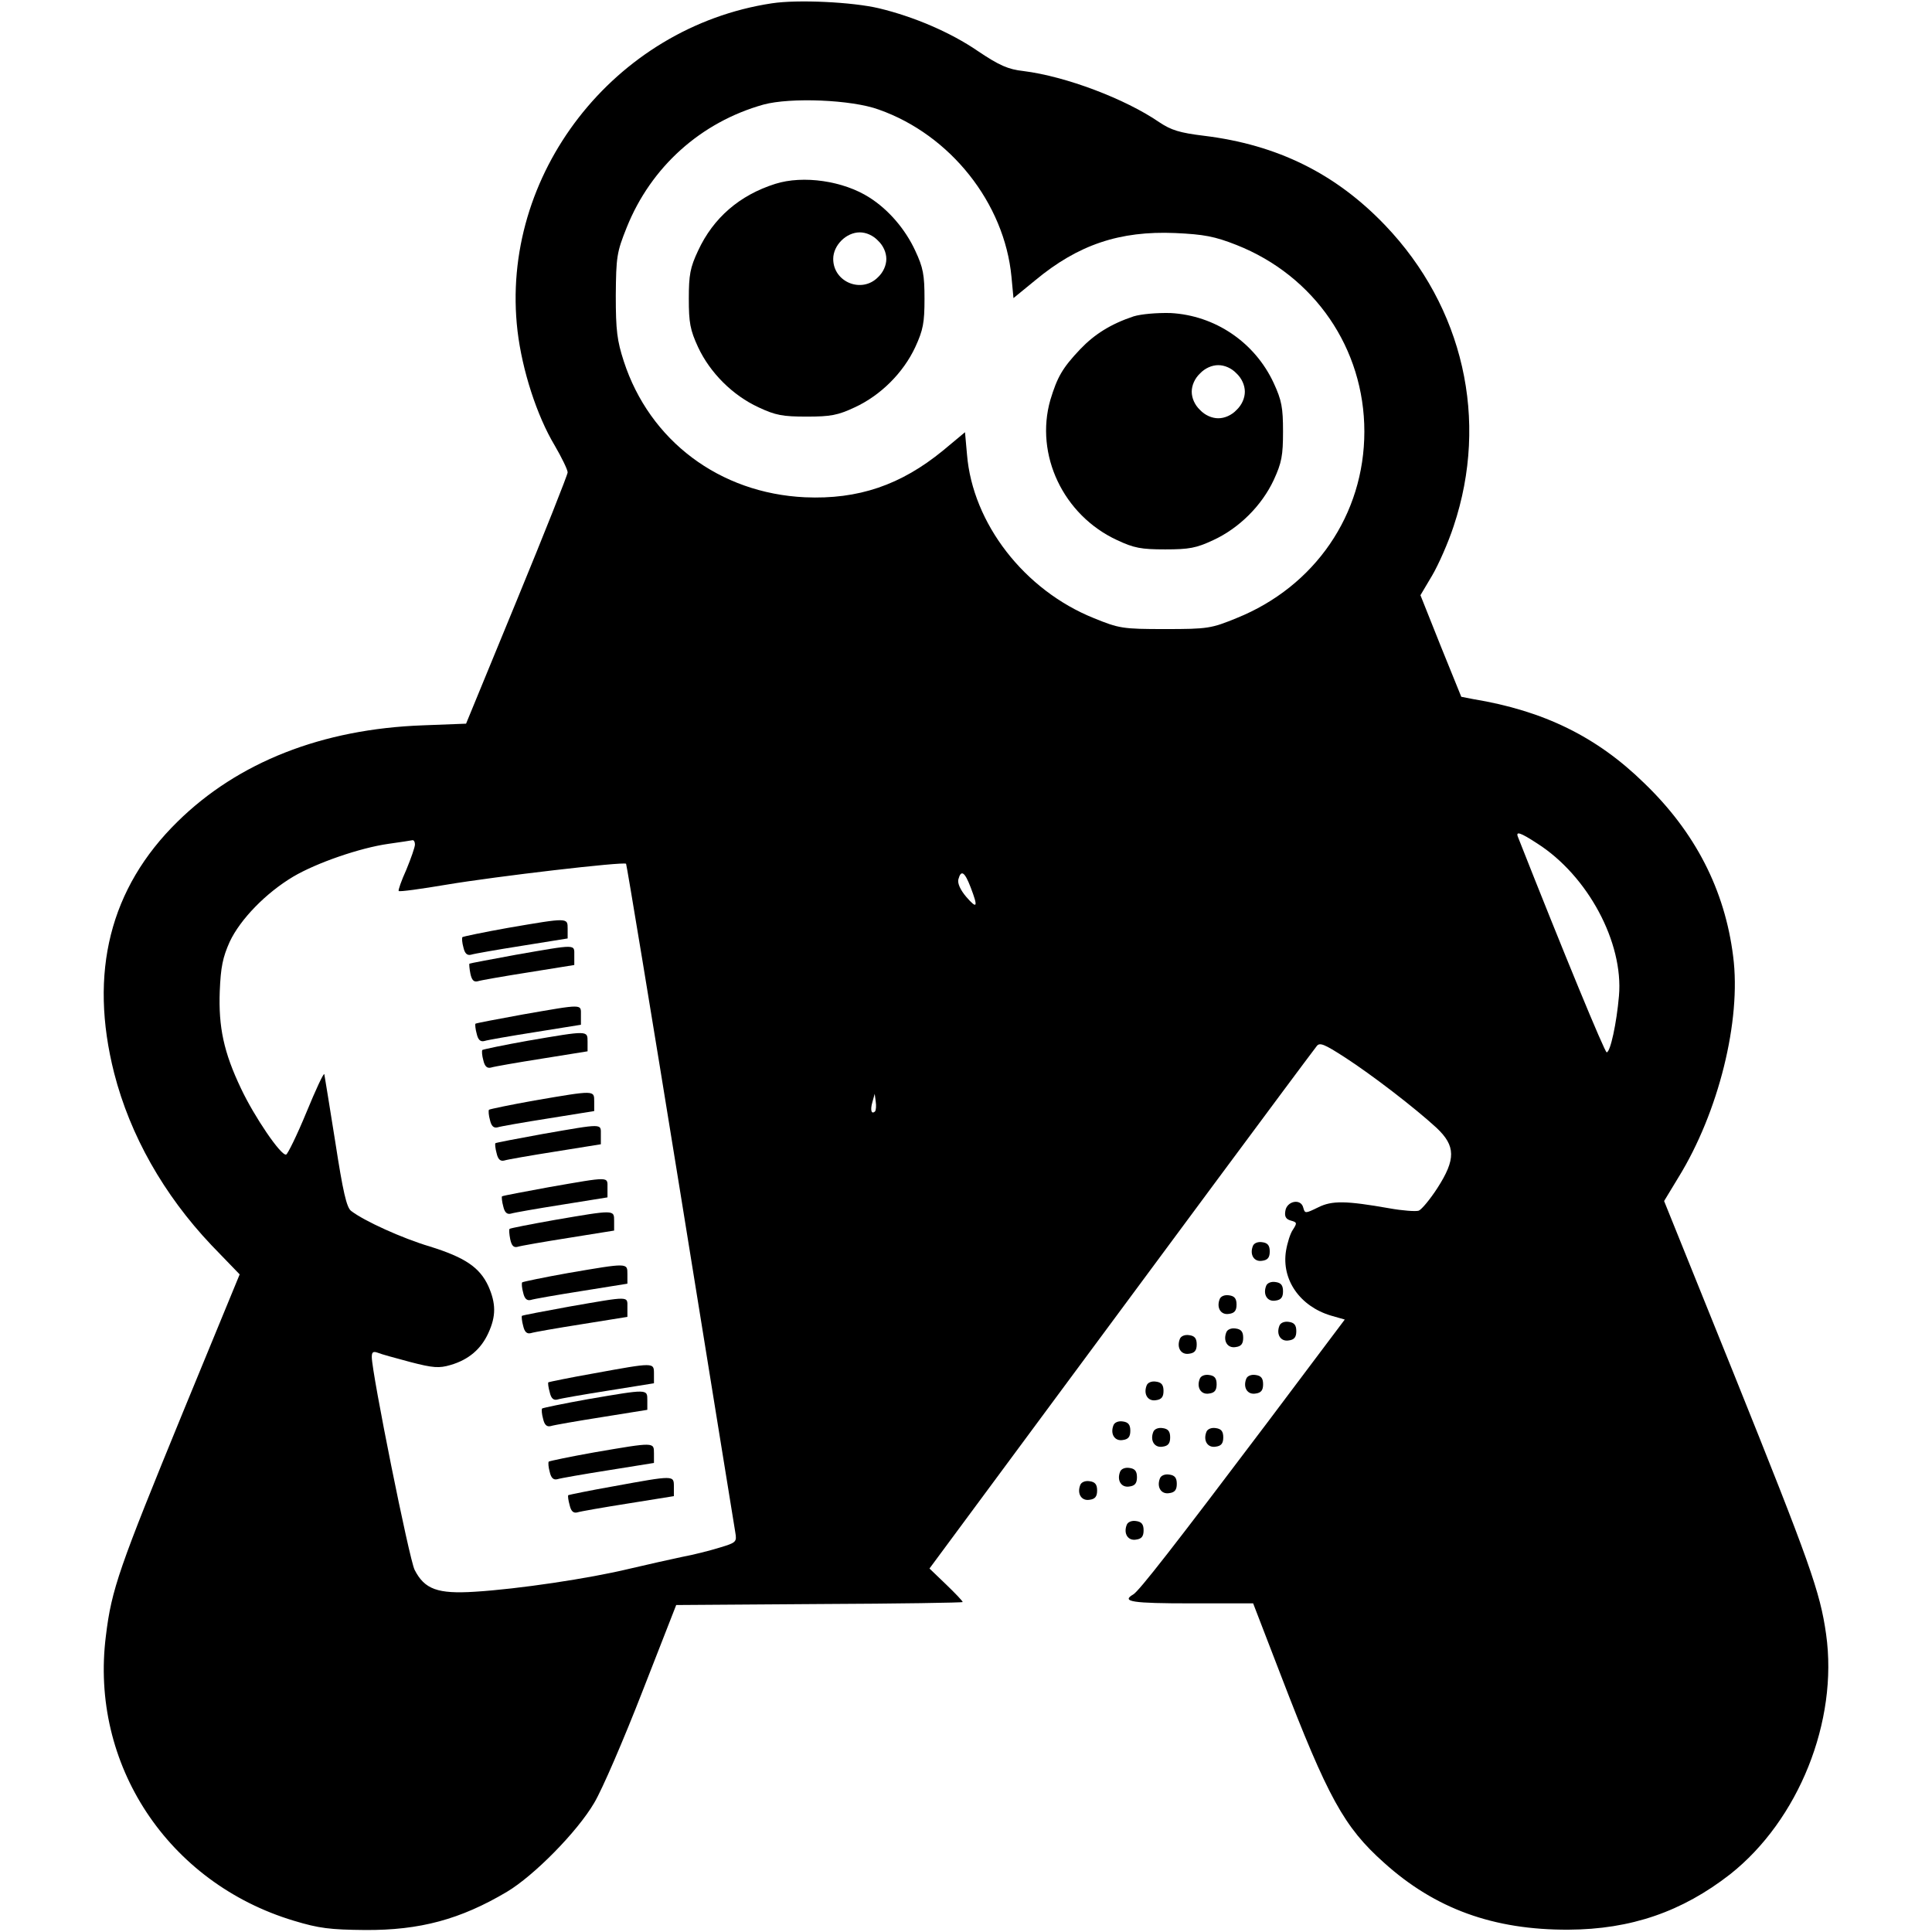 <?xml version="1.0" standalone="no"?>
<!DOCTYPE svg PUBLIC "-//W3C//DTD SVG 20010904//EN"
 "http://www.w3.org/TR/2001/REC-SVG-20010904/DTD/svg10.dtd">
<svg version="1.0" xmlns="http://www.w3.org/2000/svg"
 width="582pt" height="582pt" viewBox="0 0 582 582"
 preserveAspectRatio="xMidYMid meet">
<g transform="translate(0,582) scale(0.1,-0.1)"
fill="#000000" stroke="none">
<path d="M2325 5810 c-475 -72 -821 -517 -766 -987 14 -118 58 -255 112 -345
21 -36 39 -73 39 -81 0 -7 -69 -181 -153 -385 l-153 -372 -130 -5 c-304 -11
-557 -111 -739 -290 -204 -200 -268 -455 -191 -758 48 -187 149 -366 293 -518
l85 -88 -170 -413 c-193 -471 -216 -535 -233 -676 -49 -387 187 -744 566 -858
76 -23 109 -27 215 -28 165 -1 287 32 427 115 82 49 212 181 263 268 24 40 89
191 145 335 l102 261 432 3 c237 1 431 4 431 6 0 3 -22 26 -50 53 l-50 48 381
515 c307 415 727 982 785 1058 9 13 23 7 85 -33 82 -53 212 -153 277 -213 57
-54 58 -94 2 -181 -22 -34 -47 -64 -56 -68 -9 -3 -49 0 -88 7 -131 23 -173 24
-215 3 -39 -19 -40 -19 -45 -1 -7 29 -50 20 -54 -10 -3 -17 2 -25 17 -29 18
-5 19 -7 6 -27 -8 -11 -17 -40 -21 -64 -14 -87 42 -167 135 -195 l42 -12 -233
-310 c-283 -375 -386 -507 -404 -518 -38 -22 -3 -27 174 -27 l187 0 84 -218
c141 -367 190 -456 310 -563 154 -139 330 -203 556 -202 188 1 342 54 487 167
206 163 326 461 289 723 -18 128 -49 215 -279 787 l-209 518 43 71 c121 196
190 473 165 666 -25 200 -114 374 -268 522 -143 140 -303 218 -515 253 l-36 7
-62 153 -61 153 35 59 c19 32 49 100 65 149 107 320 29 660 -206 906 -149 156
-325 243 -546 270 -74 9 -99 17 -135 41 -102 70 -281 138 -409 154 -46 5 -73
17 -137 60 -83 57 -194 104 -298 129 -80 19 -245 27 -323 15z m322 -320 c216
-76 379 -282 400 -504 l6 -64 66 54 c129 107 254 149 421 142 87 -4 119 -10
185 -36 235 -93 385 -312 385 -562 0 -250 -149 -467 -385 -562 -76 -31 -86
-33 -215 -33 -129 0 -139 2 -215 33 -209 84 -365 285 -382 493 l-6 67 -66 -55
c-127 -104 -255 -148 -416 -141 -257 12 -468 170 -546 410 -20 62 -24 92 -24
198 1 117 3 130 33 205 73 182 223 317 412 370 81 22 265 15 347 -15z m1984
-2211 c152 -97 260 -298 246 -459 -7 -82 -26 -170 -37 -170 -6 0 -131 303
-267 648 -8 19 6 15 58 -19z m-3381 -3 c0 -8 -12 -42 -26 -76 -15 -33 -25 -62
-23 -64 2 -3 67 6 144 19 149 25 534 70 541 63 2 -3 76 -450 164 -994 88 -544
162 -1003 165 -1020 5 -29 3 -31 -47 -46 -29 -9 -80 -22 -113 -28 -33 -7 -105
-23 -160 -36 -120 -29 -334 -61 -465 -69 -111 -7 -151 7 -181 66 -16 31 -129
593 -129 641 0 15 4 18 18 13 9 -4 53 -16 98 -28 69 -18 87 -19 121 -9 55 16
92 48 114 96 24 52 23 90 0 142 -26 56 -70 86 -176 119 -84 25 -198 77 -237
107 -14 10 -25 59 -48 208 -17 107 -32 199 -33 204 -2 5 -26 -47 -54 -115 -28
-68 -56 -125 -61 -127 -15 -5 -96 114 -136 199 -52 109 -68 185 -64 293 3 73
9 102 30 149 32 68 109 147 191 196 71 42 202 87 287 99 36 5 68 10 73 11 4 0
7 -5 7 -13z m1674 -129 c23 -60 20 -67 -13 -29 -18 21 -27 41 -24 53 8 30 19
23 37 -24z m-288 -675 c-11 -10 -15 4 -8 28 l7 25 3 -23 c2 -13 1 -26 -2 -30z"/>
<path d="M2335 5266 c-107 -34 -186 -102 -232 -201 -24 -51 -28 -73 -28 -145
0 -72 4 -94 28 -146 36 -77 104 -145 182 -181 51 -24 73 -28 145 -28 72 0 94
4 145 28 78 36 146 104 182 181 24 52 28 74 28 146 0 72 -4 94 -28 145 -30 65
-81 124 -138 160 -78 50 -199 68 -284 41z m310 -171 c16 -15 25 -36 25 -55 0
-19 -9 -40 -25 -55 -49 -50 -135 -15 -135 55 0 41 39 80 80 80 19 0 40 -9 55
-25z"/>
<path d="M3415 4867 c-69 -23 -118 -54 -161 -99 -54 -57 -69 -84 -90 -153 -47
-165 39 -347 201 -422 51 -24 73 -28 145 -28 72 0 94 4 145 28 78 36 146 104
182 181 24 52 28 74 28 146 0 72 -4 94 -28 146 -57 123 -177 204 -311 211 -41
1 -88 -3 -111 -10z m310 -172 c16 -15 25 -36 25 -55 0 -19 -9 -40 -25 -55 -15
-16 -36 -25 -55 -25 -19 0 -40 9 -55 25 -16 15 -25 36 -25 55 0 19 9 40 25 55
15 16 36 25 55 25 19 0 40 -9 55 -25z"/>
<path d="M1531 3025 c-73 -13 -135 -26 -138 -28 -2 -3 -1 -17 3 -31 4 -18 11
-25 23 -22 9 3 78 15 154 27 l137 22 0 29 c0 34 2 34 -179 3z"/>
<path d="M1555 2944 c-76 -14 -140 -26 -141 -27 -1 -1 0 -15 3 -30 4 -19 10
-26 22 -23 9 3 78 15 154 27 l137 22 0 29 c0 34 9 34 -175 2z"/>
<path d="M1575 2764 c-76 -14 -141 -26 -143 -28 -1 -2 0 -16 4 -30 4 -18 11
-25 23 -22 9 3 78 15 154 27 l137 22 0 29 c0 34 9 34 -175 2z"/>
<path d="M1591 2685 c-73 -13 -135 -26 -138 -28 -2 -3 -1 -17 3 -31 4 -18 11
-25 23 -22 9 3 78 15 154 27 l137 22 0 29 c0 34 2 34 -179 3z"/>
<path d="M1611 2505 c-73 -13 -135 -26 -138 -28 -2 -3 -1 -17 3 -31 4 -18 11
-25 23 -22 9 3 78 15 154 27 l137 22 0 29 c0 34 2 34 -179 3z"/>
<path d="M1635 2404 c-76 -14 -141 -26 -143 -28 -1 -2 0 -16 4 -30 4 -18 11
-25 23 -22 9 3 78 15 154 27 l137 22 0 29 c0 34 9 34 -175 2z"/>
<path d="M1655 2244 c-76 -14 -141 -26 -143 -28 -1 -2 0 -16 4 -30 4 -18 11
-25 23 -22 9 3 78 15 154 27 l137 22 0 29 c0 34 9 34 -175 2z"/>
<path d="M1671 2145 c-73 -13 -135 -25 -136 -27 -2 -2 -1 -16 2 -31 4 -19 10
-26 22 -23 9 3 78 15 154 27 l137 22 0 29 c0 34 2 34 -179 3z"/>
<path d="M1711 1985 c-73 -13 -135 -26 -138 -28 -2 -3 -1 -17 3 -31 4 -18 11
-25 23 -22 9 3 78 15 154 27 l137 22 0 29 c0 34 2 34 -179 3z"/>
<path d="M1715 1884 c-76 -14 -141 -26 -143 -28 -1 -2 0 -16 4 -30 4 -18 11
-25 23 -22 9 3 78 15 154 27 l137 22 0 29 c0 34 9 34 -175 2z"/>
<path d="M1790 1683 c-74 -13 -136 -26 -138 -27 -2 -2 0 -16 4 -30 4 -18 11
-25 23 -22 9 3 78 15 154 27 l137 22 0 29 c0 34 1 34 -180 1z"/>
<path d="M1771 1605 c-73 -13 -135 -26 -138 -28 -2 -3 -1 -17 3 -31 4 -18 11
-25 23 -22 9 3 78 15 154 27 l137 22 0 29 c0 34 2 34 -179 3z"/>
<path d="M1791 1445 c-73 -13 -135 -26 -138 -28 -2 -3 -1 -17 3 -31 4 -18 11
-25 23 -22 9 3 78 15 154 27 l137 22 0 29 c0 34 2 34 -179 3z"/>
<path d="M1850 1343 c-74 -13 -136 -26 -138 -27 -2 -2 0 -16 4 -30 4 -18 11
-25 23 -22 9 3 78 15 154 27 l137 22 0 29 c0 34 1 34 -180 1z"/>
<path d="M3774 2066 c-10 -26 4 -48 28 -44 17 2 23 10 23 28 0 18 -6 26 -23
28 -13 2 -25 -3 -28 -12z"/>
<path d="M3814 1946 c-10 -26 4 -48 28 -44 17 2 23 10 23 28 0 18 -6 26 -23
28 -13 2 -25 -3 -28 -12z"/>
<path d="M3674 1906 c-10 -26 4 -48 28 -44 17 2 23 10 23 28 0 18 -6 26 -23
28 -13 2 -25 -3 -28 -12z"/>
<path d="M3854 1826 c-10 -26 4 -48 28 -44 17 2 23 10 23 28 0 18 -6 26 -23
28 -13 2 -25 -3 -28 -12z"/>
<path d="M3694 1806 c-10 -26 4 -48 28 -44 17 2 23 10 23 28 0 18 -6 26 -23
28 -13 2 -25 -3 -28 -12z"/>
<path d="M3554 1786 c-10 -26 4 -48 28 -44 17 2 23 10 23 28 0 18 -6 26 -23
28 -13 2 -25 -3 -28 -12z"/>
<path d="M3614 1666 c-10 -26 4 -48 28 -44 17 2 23 10 23 28 0 18 -6 26 -23
28 -13 2 -25 -3 -28 -12z"/>
<path d="M3754 1666 c-10 -26 4 -48 28 -44 17 2 23 10 23 28 0 18 -6 26 -23
28 -13 2 -25 -3 -28 -12z"/>
<path d="M3454 1646 c-10 -26 4 -48 28 -44 17 2 23 10 23 28 0 18 -6 26 -23
28 -13 2 -25 -3 -28 -12z"/>
<path d="M3354 1526 c-10 -26 4 -48 28 -44 17 2 23 10 23 28 0 18 -6 26 -23
28 -13 2 -25 -3 -28 -12z"/>
<path d="M3474 1506 c-10 -26 4 -48 28 -44 17 2 23 10 23 28 0 18 -6 26 -23
28 -13 2 -25 -3 -28 -12z"/>
<path d="M3634 1506 c-10 -26 4 -48 28 -44 17 2 23 10 23 28 0 18 -6 26 -23
28 -13 2 -25 -3 -28 -12z"/>
<path d="M3374 1386 c-10 -26 4 -48 28 -44 17 2 23 10 23 28 0 18 -6 26 -23
28 -13 2 -25 -3 -28 -12z"/>
<path d="M3494 1366 c-10 -26 4 -48 28 -44 17 2 23 10 23 28 0 18 -6 26 -23
28 -13 2 -25 -3 -28 -12z"/>
<path d="M3254 1346 c-10 -26 4 -48 28 -44 17 2 23 10 23 28 0 18 -6 26 -23
28 -13 2 -25 -3 -28 -12z"/>
<path d="M3394 1226 c-10 -26 4 -48 28 -44 17 2 23 10 23 28 0 18 -6 26 -23
28 -13 2 -25 -3 -28 -12z"/>
</g>
</svg>
